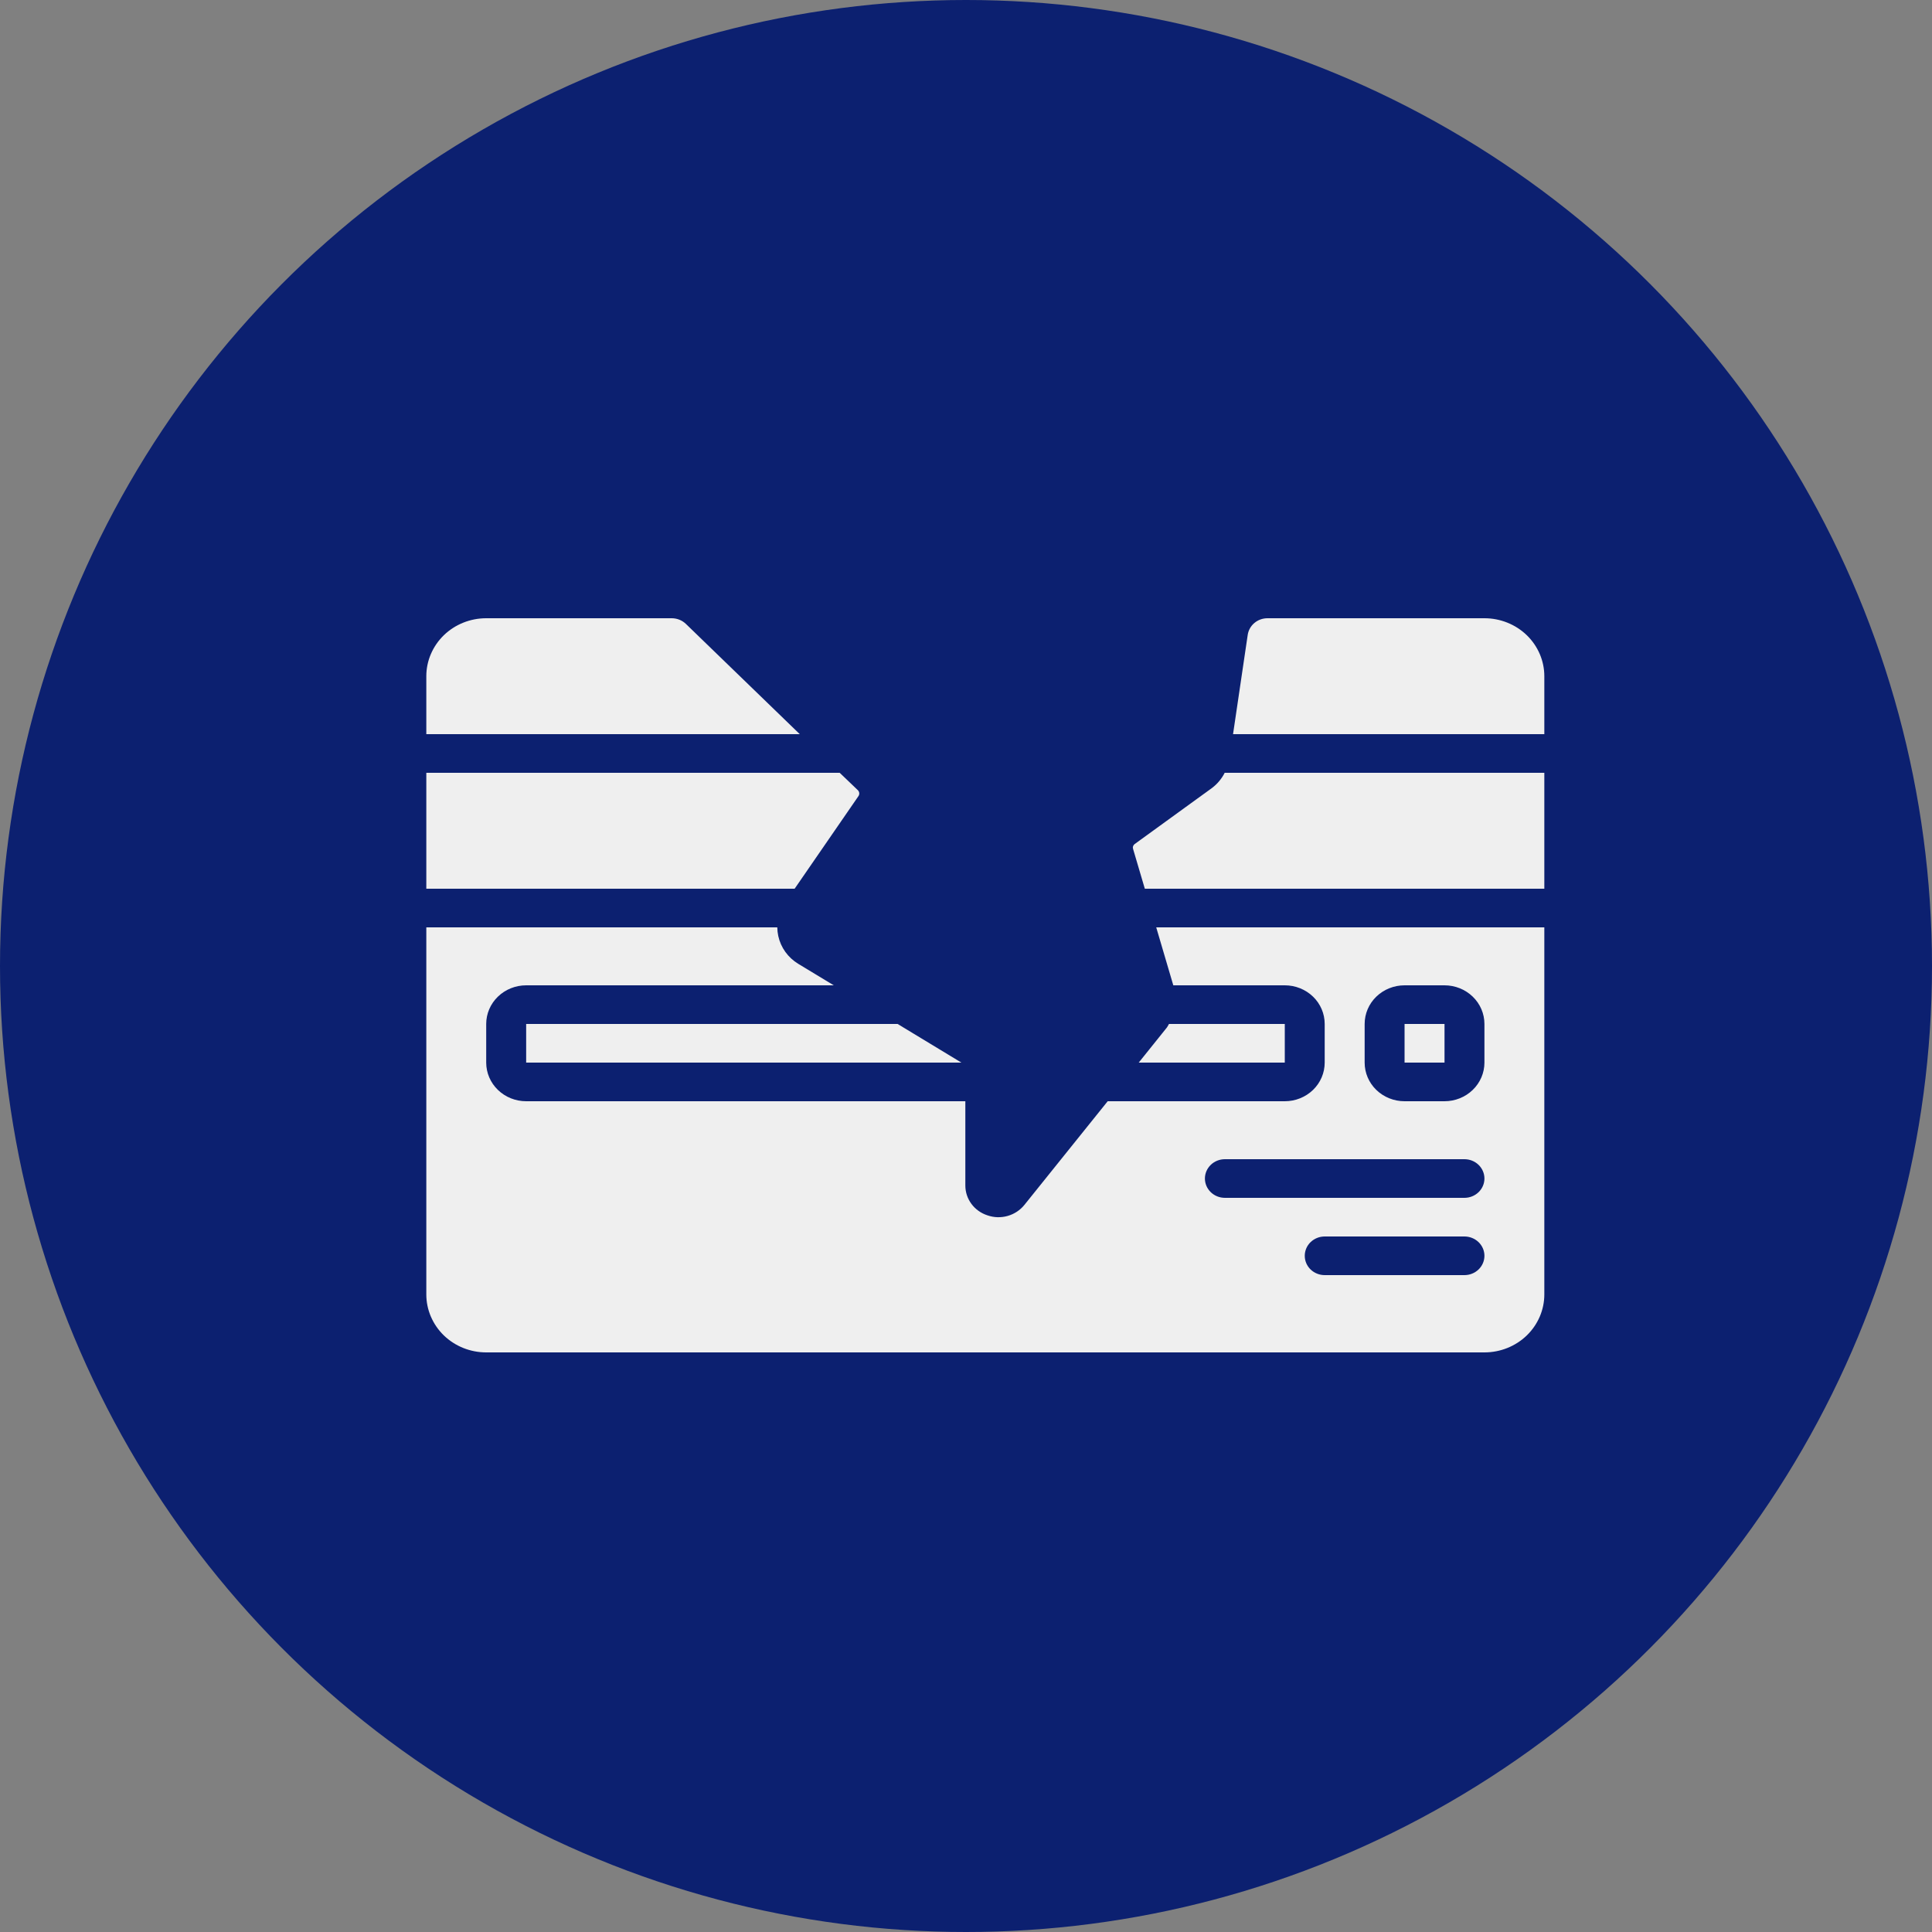 <svg width="50" height="50" viewBox="0 0 50 50" fill="none" xmlns="http://www.w3.org/2000/svg">
<rect x="0" y="0" width="50" height="50" fill="#808080" stroke="none"/>
<g clip-path="url(#clip0_52_41)">
<circle cx="25" cy="25" r="25" fill="#0C2070"/>
<path d="M11.033 23H20.565L22.219 20.6C22.234 20.577 22.24 20.549 22.237 20.522C22.233 20.495 22.221 20.469 22.201 20.45L21.731 20H11.033V23Z" fill="#EFEFEF"/>
<path d="M38.417 16H32.803C32.678 16 32.558 16.043 32.464 16.122C32.37 16.201 32.309 16.31 32.291 16.429L31.911 19H39.967V17.5C39.967 17.102 39.803 16.721 39.513 16.439C39.222 16.158 38.828 16 38.417 16Z" fill="#EFEFEF"/>
<path d="M17.384 16H12.583C12.172 16 11.778 16.158 11.487 16.439C11.197 16.721 11.033 17.102 11.033 17.5V19H20.698L17.75 16.146C17.702 16.1 17.645 16.063 17.582 16.038C17.519 16.013 17.452 16 17.384 16Z" fill="#EFEFEF"/>
<path d="M31.369 20.391L29.364 21.845C29.344 21.86 29.33 21.88 29.323 21.904C29.316 21.927 29.317 21.952 29.325 21.974L29.628 23H39.967V20H31.695C31.618 20.152 31.507 20.286 31.369 20.391Z" fill="#EFEFEF"/>
<path d="M37.384 26.5H36.35V27.5H37.384V26.5Z" fill="#EFEFEF"/>
<path d="M33.25 26.5H30.253C30.235 26.529 30.222 26.561 30.202 26.588L29.47 27.5H33.25V26.5Z" fill="#EFEFEF"/>
<path d="M13.617 26.5V27.5H24.881L23.23 26.5H13.617Z" fill="#EFEFEF"/>
<path d="M30.365 25.5H33.25C33.524 25.5 33.787 25.605 33.981 25.793C34.175 25.98 34.283 26.235 34.283 26.5V27.5C34.283 27.765 34.175 28.02 33.981 28.207C33.787 28.395 33.524 28.5 33.25 28.5H28.667L26.512 31.182C26.402 31.319 26.251 31.419 26.079 31.468C25.907 31.517 25.724 31.512 25.555 31.453C25.388 31.399 25.242 31.295 25.14 31.156C25.037 31.017 24.983 30.851 24.983 30.68V28.5H13.617C13.343 28.5 13.08 28.395 12.886 28.207C12.692 28.02 12.583 27.765 12.583 27.5V26.5C12.583 26.235 12.692 25.98 12.886 25.793C13.08 25.605 13.343 25.5 13.617 25.5H21.578L20.659 24.944C20.527 24.864 20.414 24.759 20.325 24.636C20.236 24.512 20.174 24.373 20.142 24.226C20.126 24.151 20.117 24.076 20.116 24H11.033V33.5C11.033 33.898 11.197 34.279 11.487 34.561C11.778 34.842 12.172 35 12.583 35H38.417C38.828 35 39.222 34.842 39.513 34.561C39.803 34.279 39.967 33.898 39.967 33.5V24H29.923L30.365 25.5ZM37.9 33H34.283C34.146 33 34.015 32.947 33.918 32.854C33.821 32.76 33.767 32.633 33.767 32.5C33.767 32.367 33.821 32.24 33.918 32.146C34.015 32.053 34.146 32 34.283 32H37.9C38.037 32 38.168 32.053 38.265 32.146C38.362 32.24 38.417 32.367 38.417 32.5C38.417 32.633 38.362 32.76 38.265 32.854C38.168 32.947 38.037 33 37.9 33ZM37.9 31H31.7C31.563 31 31.431 30.947 31.335 30.854C31.238 30.76 31.183 30.633 31.183 30.5C31.183 30.367 31.238 30.24 31.335 30.146C31.431 30.053 31.563 30 31.7 30H37.9C38.037 30 38.168 30.053 38.265 30.146C38.362 30.24 38.417 30.367 38.417 30.5C38.417 30.633 38.362 30.76 38.265 30.854C38.168 30.947 38.037 31 37.9 31ZM35.317 26.5C35.317 26.235 35.425 25.98 35.619 25.793C35.813 25.605 36.076 25.5 36.35 25.5H37.383C37.657 25.5 37.92 25.605 38.114 25.793C38.308 25.98 38.417 26.235 38.417 26.5V27.5C38.417 27.765 38.308 28.02 38.114 28.207C37.92 28.395 37.657 28.5 37.383 28.5H36.35C36.076 28.5 35.813 28.395 35.619 28.207C35.425 28.02 35.317 27.765 35.317 27.5V26.5Z" fill="#EFEFEF"/>
</g>
<defs>
<clipPath id="clip0_52_41">
<rect width="50" height="50" fill="white"/>
</clipPath>
</defs>
</svg>

